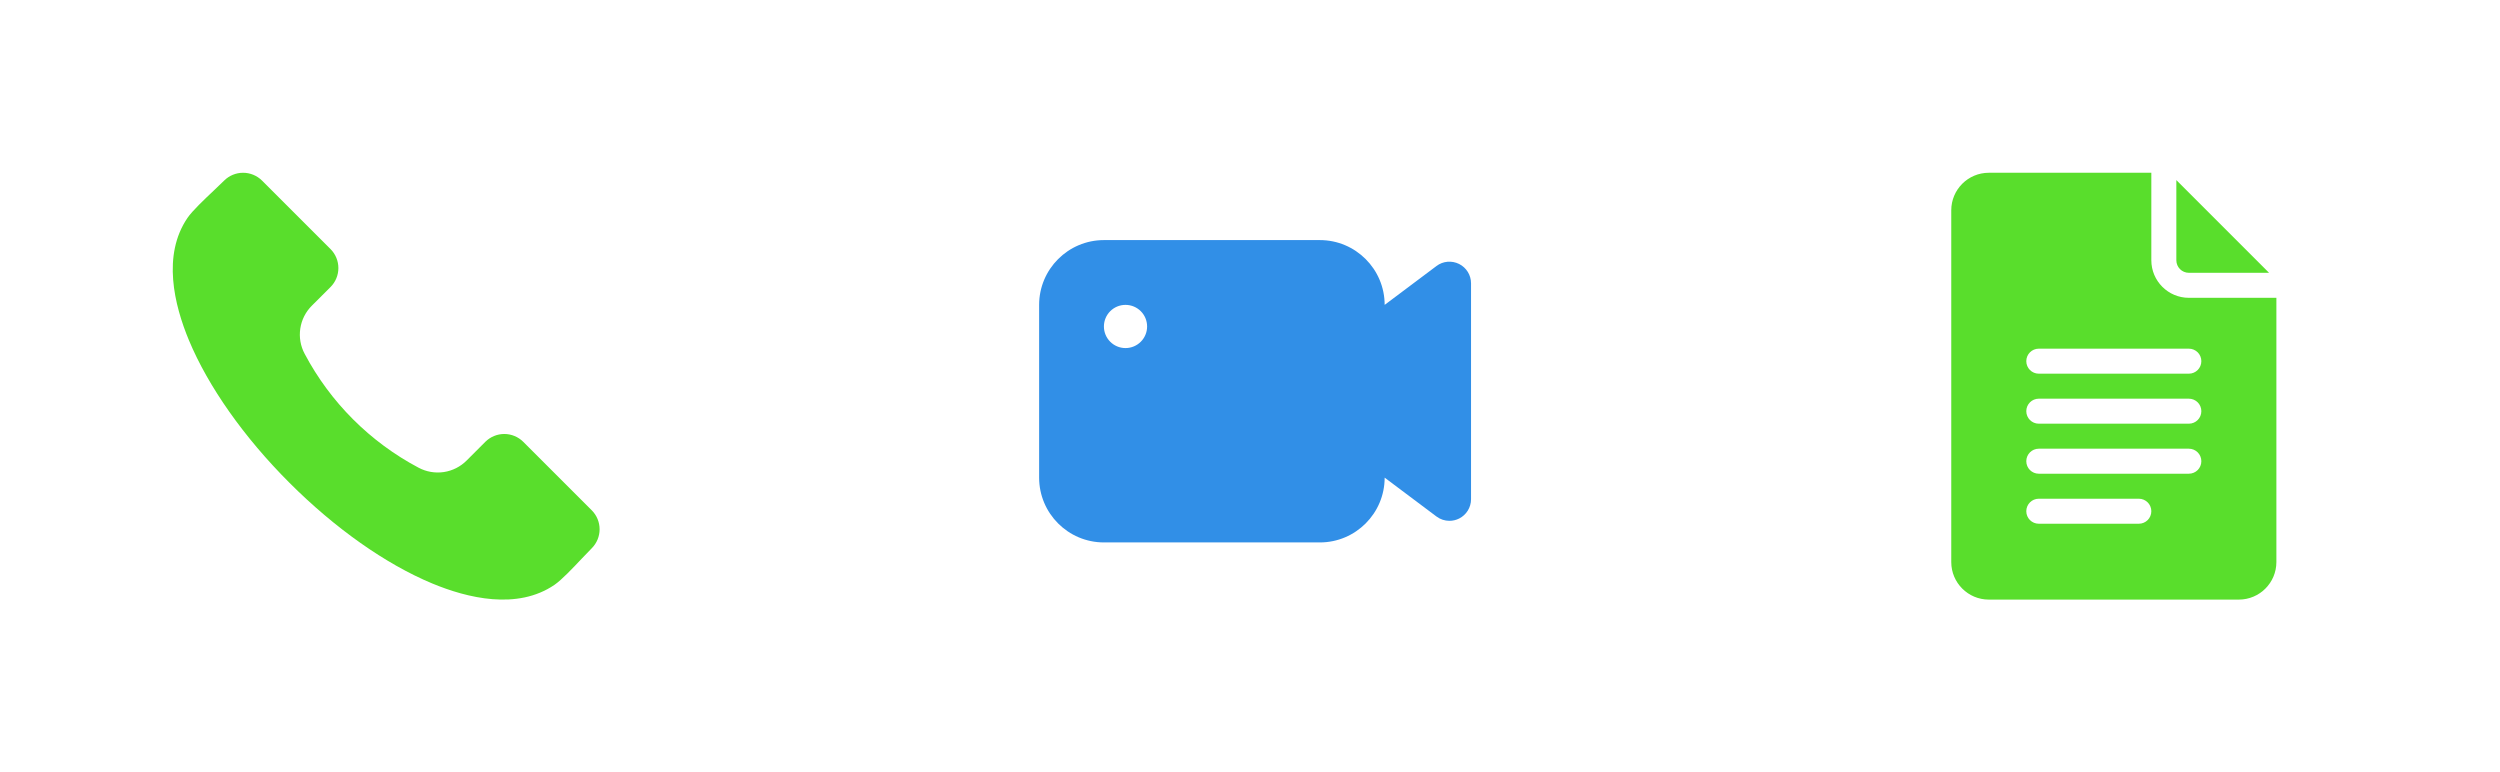 <?xml version="1.0" encoding="UTF-8"?> <svg xmlns="http://www.w3.org/2000/svg" width="246" height="76" viewBox="0 0 246 76" fill="none"><g filter="url(#filter0_d_324_259)"><rect x="8" y="4" width="60" height="60" rx="15" fill="white"></rect><g clip-path="url(#clip0_324_259)"><path fill-rule="evenodd" clip-rule="evenodd" d="M58.232 49.944C57.953 50.221 57.616 50.577 57.26 50.953C56.37 51.898 55.258 53.072 54.561 53.548C50.895 56.053 45.991 54.854 42.522 53.409C37.945 51.502 32.963 47.987 28.489 43.513C24.011 39.038 20.497 34.054 18.59 29.48C17.146 26.01 15.945 21.105 18.451 17.438C18.926 16.741 20.103 15.631 21.046 14.739C21.424 14.384 21.776 14.048 22.055 13.77C22.55 13.277 23.221 13.001 23.919 13.001C24.617 13.001 25.288 13.277 25.783 13.77L32.528 20.513C33.02 21.008 33.297 21.678 33.297 22.377C33.297 23.075 33.02 23.745 32.528 24.24L30.691 26.074C30.077 26.683 29.676 27.474 29.549 28.329C29.421 29.184 29.572 30.058 29.981 30.82C32.508 35.59 36.41 39.491 41.181 42.018C41.943 42.426 42.816 42.578 43.671 42.45C44.526 42.322 45.317 41.921 45.925 41.307L47.758 39.473C48.254 38.98 48.924 38.704 49.622 38.704C50.321 38.704 50.991 38.98 51.486 39.473L58.232 46.218C58.724 46.712 59.001 47.382 59.001 48.081C59.001 48.779 58.724 49.449 58.232 49.944Z" fill="#59DE2C"></path></g></g><g filter="url(#filter1_d_324_259)"><rect x="93" y="4" width="60" height="60" rx="15" fill="white"></rect><path d="M143.575 21.974C142.855 21.617 141.99 21.688 141.351 22.175L136.25 26C136.25 22.485 133.39 19.625 129.875 19.625H108.625C105.11 19.625 102.25 22.485 102.25 26V43C102.25 46.515 105.11 49.375 108.625 49.375H129.875C133.39 49.375 136.25 46.515 136.25 43L141.351 46.825C141.724 47.107 142.175 47.25 142.625 47.25C142.949 47.25 143.275 47.175 143.575 47.026C144.296 46.665 144.75 45.93 144.75 45.125V23.875C144.75 23.07 144.296 22.335 143.575 21.974ZM112.875 28.125C112.875 29.3 111.925 30.25 110.75 30.25C109.575 30.25 108.625 29.3 108.625 28.125C108.625 26.95 109.575 26 110.75 26C111.925 26 112.875 26.95 112.875 28.125Z" fill="#318FE7"></path></g><g filter="url(#filter2_d_324_259)"><rect x="178" y="4" width="60" height="60" rx="15" fill="white"></rect><path d="M195.695 55H220.305C222.34 55 223.996 53.344 223.996 51.309V25.305H215.383C213.347 25.305 211.691 23.649 211.691 21.613V13H195.695C193.66 13 192.004 14.656 192.004 16.691V51.309C192.004 53.344 193.66 55 195.695 55ZM200.617 30.309H215.383C216.063 30.309 216.613 30.859 216.613 31.539C216.613 32.219 216.063 32.77 215.383 32.77H200.617C199.937 32.77 199.387 32.219 199.387 31.539C199.387 30.859 199.937 30.309 200.617 30.309ZM200.617 35.23H215.383C216.063 35.23 216.613 35.781 216.613 36.461C216.613 37.141 216.063 37.691 215.383 37.691H200.617C199.937 37.691 199.387 37.141 199.387 36.461C199.387 35.781 199.937 35.23 200.617 35.23ZM200.617 40.152H215.383C216.063 40.152 216.613 40.703 216.613 41.383C216.613 42.063 216.063 42.613 215.383 42.613H200.617C199.937 42.613 199.387 42.063 199.387 41.383C199.387 40.703 199.937 40.152 200.617 40.152ZM200.617 45.074H210.461C211.141 45.074 211.691 45.625 211.691 46.305C211.691 46.985 211.141 47.535 210.461 47.535H200.617C199.937 47.535 199.387 46.985 199.387 46.305C199.387 45.625 199.937 45.074 200.617 45.074Z" fill="#59DE2C"></path><path d="M215.383 22.844H223.275L214.152 13.721V21.613C214.152 22.292 214.704 22.844 215.383 22.844Z" fill="#59DE2C"></path></g><defs><filter id="filter0_d_324_259" x="0" y="0" width="76" height="76" filterUnits="userSpaceOnUse" color-interpolation-filters="sRGB"><feFlood flood-opacity="0" result="BackgroundImageFix"></feFlood><feColorMatrix in="SourceAlpha" type="matrix" values="0 0 0 0 0 0 0 0 0 0 0 0 0 0 0 0 0 0 127 0" result="hardAlpha"></feColorMatrix><feOffset dy="4"></feOffset><feGaussianBlur stdDeviation="4"></feGaussianBlur><feComposite in2="hardAlpha" operator="out"></feComposite><feColorMatrix type="matrix" values="0 0 0 0 0 0 0 0 0 0 0 0 0 0 0 0 0 0 0.1 0"></feColorMatrix><feBlend mode="normal" in2="BackgroundImageFix" result="effect1_dropShadow_324_259"></feBlend><feBlend mode="normal" in="SourceGraphic" in2="effect1_dropShadow_324_259" result="shape"></feBlend></filter><filter id="filter1_d_324_259" x="85" y="0" width="76" height="76" filterUnits="userSpaceOnUse" color-interpolation-filters="sRGB"><feFlood flood-opacity="0" result="BackgroundImageFix"></feFlood><feColorMatrix in="SourceAlpha" type="matrix" values="0 0 0 0 0 0 0 0 0 0 0 0 0 0 0 0 0 0 127 0" result="hardAlpha"></feColorMatrix><feOffset dy="4"></feOffset><feGaussianBlur stdDeviation="4"></feGaussianBlur><feComposite in2="hardAlpha" operator="out"></feComposite><feColorMatrix type="matrix" values="0 0 0 0 0 0 0 0 0 0 0 0 0 0 0 0 0 0 0.1 0"></feColorMatrix><feBlend mode="normal" in2="BackgroundImageFix" result="effect1_dropShadow_324_259"></feBlend><feBlend mode="normal" in="SourceGraphic" in2="effect1_dropShadow_324_259" result="shape"></feBlend></filter><filter id="filter2_d_324_259" x="170" y="0" width="76" height="76" filterUnits="userSpaceOnUse" color-interpolation-filters="sRGB"><feFlood flood-opacity="0" result="BackgroundImageFix"></feFlood><feColorMatrix in="SourceAlpha" type="matrix" values="0 0 0 0 0 0 0 0 0 0 0 0 0 0 0 0 0 0 127 0" result="hardAlpha"></feColorMatrix><feOffset dy="4"></feOffset><feGaussianBlur stdDeviation="4"></feGaussianBlur><feComposite in2="hardAlpha" operator="out"></feComposite><feColorMatrix type="matrix" values="0 0 0 0 0 0 0 0 0 0 0 0 0 0 0 0 0 0 0.1 0"></feColorMatrix><feBlend mode="normal" in2="BackgroundImageFix" result="effect1_dropShadow_324_259"></feBlend><feBlend mode="normal" in="SourceGraphic" in2="effect1_dropShadow_324_259" result="shape"></feBlend></filter><clipPath id="clip0_324_259"><rect width="42" height="42" fill="white" transform="translate(17 13)"></rect></clipPath></defs></svg> 